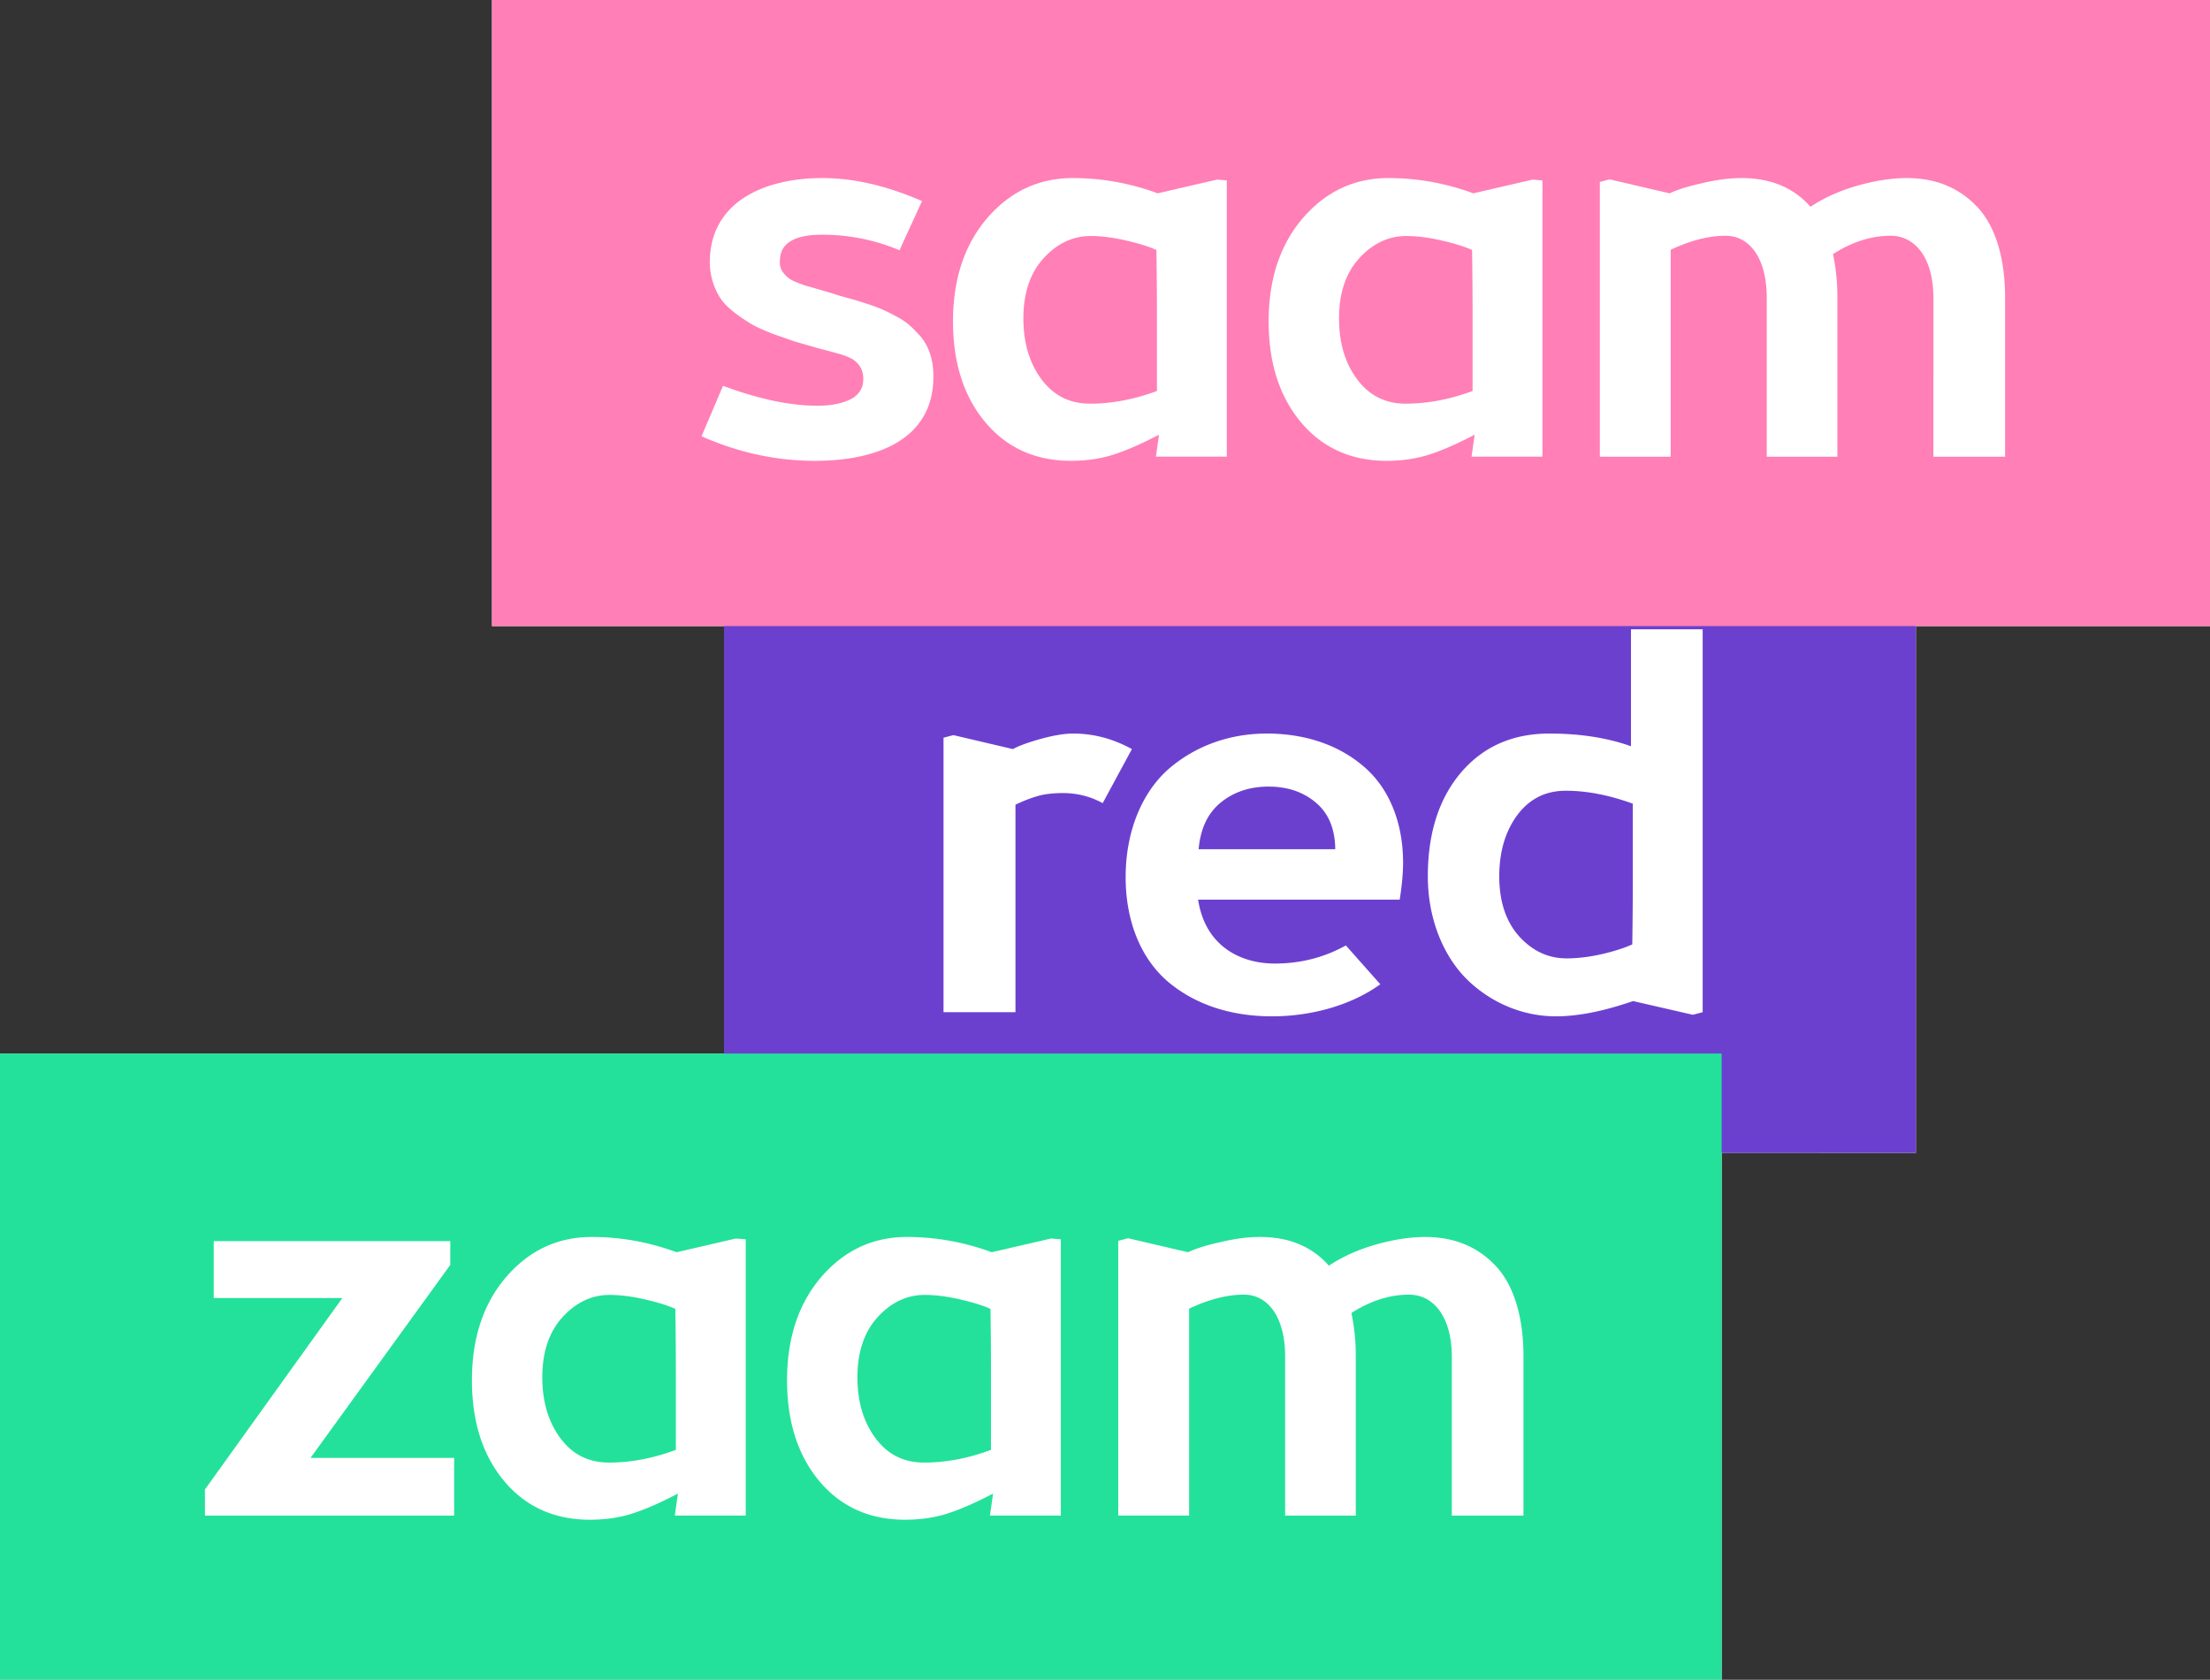 <svg width="267" height="203" viewBox="0 0 267 203" xmlns="http://www.w3.org/2000/svg"><rect x="0" y="0" width="267" height="203" fill="#333333" stroke="none"/><g fill="none" fill-rule="nonzero"><path fill="#FFF" d="M267.441 0v75.661h-35.972v63.66l-23.47-.001v63.661H0v-75.66h87.469v-51.66H59.441V0z"/><path fill="#6C40CF" style="mix-blend-mode:multiply" d="M87.469 139.321h144V63.66h-144z"/><path fill="#23E19A" style="mix-blend-mode:multiply" d="M0 127.321v75.66h207.999v-75.66z"/><path fill="#FF7FB6" style="mix-blend-mode:multiply" d="M267.441 0h-208v75.661h208z"/><path d="M113.991 122.323V89.15l1.188-.312 7.19 1.688c.813-.437 1.97-.844 3.44-1.251 1.5-.406 2.782-.625 3.845-.625 2.47 0 4.815.625 7.097 1.876l-3.532 6.534c-1.47-.812-3.095-1.218-4.815-1.218-1.188 0-2.189.125-2.97.343-.782.219-1.72.563-2.752 1.063v25.075h-8.692.001zm47.328-19.697c-.03-2.47-.812-4.347-2.344-5.629-1.501-1.28-3.408-1.938-5.721-1.938-2.283 0-4.221.657-5.785 1.939-1.563 1.281-2.438 3.157-2.657 5.627h16.508l-.001.001zm-20.103 16.102c-3.251-2.72-5.221-7.191-5.221-12.725 0-5.629 2.032-10.287 5.19-13.07 3.22-2.783 7.347-4.284 11.85-4.284 4.596 0 8.597 1.346 11.598 3.877 3.034 2.502 4.878 6.629 4.878 11.725 0 1.22-.125 2.688-.406 4.471h-24.356c.876 5.722 5.253 7.723 9.255 7.723 3.095 0 5.94-.718 8.597-2.188l4.158 4.688c-3.376 2.47-8.222 3.878-13.068 3.878-4.91 0-9.192-1.376-12.475-4.095zm52.235-3.408c1.531-.345 2.782-.751 3.751-1.188.032-1.97.063-4.691.063-8.13v-8.88c-2.845-1.031-5.534-1.562-8.098-1.562-2.47 0-4.408 1-5.877 2.97-1.439 1.97-2.158 4.439-2.158 7.379 0 3.032.813 5.472 2.408 7.253 1.625 1.782 3.532 2.658 5.722 2.658 1.281 0 2.688-.156 4.19-.5m-16.26 3c-2.845-2.844-4.689-7.315-4.689-12.411 0-5.222 1.344-9.411 4.002-12.538 2.688-3.157 6.253-4.721 10.692-4.721 3.658 0 6.941.5 9.85 1.532V76.05h8.66v46.273l-1.189.312-7.22-1.657c-3.535 1.22-6.63 1.845-9.319 1.845-4.033 0-7.91-1.657-10.787-4.502M84.755 52.722l2.595-6.097c4.283 1.595 8.097 2.408 11.443 2.408 1.532 0 2.845-.25 3.908-.75 1.063-.533 1.595-1.345 1.595-2.502 0-1.157-.532-1.845-1.25-2.345-.407-.28-1.439-.625-1.97-.75-.282-.094-.688-.188-1.252-.344-.562-.157-1-.25-1.28-.345l-2.596-.75-2.502-.875c-1.03-.407-1.844-.75-2.469-1.094-1.22-.719-2.908-1.845-3.752-2.97-.844-1.157-1.47-2.815-1.47-4.597 0-7.44 6.785-10.192 13.57-10.192 3.845 0 7.847.938 12.068 2.783l-2.72 5.94a23.901 23.901 0 00-9.349-1.875c-3.408 0-5.095 1.062-5.095 3.157-.125 1.001.562 1.72 1.156 2.157.344.281 1.501.688 1.97.845l1.313.375 1.407.406 1.5.47 1.69.468 1.687.532c1.376.468 2.064.781 3.283 1.437 1.22.626 1.845 1.22 2.69 2.127 1.22 1.25 1.844 3.001 1.844 5.158 0 7.754-7.035 10.193-14.32 10.193-4.69 0-9.255-1-13.694-2.97m55.019-5.472v-8.91c0-3.44-.031-6.159-.062-8.13-.97-.438-2.22-.813-3.72-1.155-1.501-.345-2.908-.532-4.222-.532-2.157 0-4.064.907-5.69 2.689-1.625 1.781-2.44 4.22-2.44 7.253 0 2.938.72 5.408 2.19 7.378 1.469 1.97 3.408 2.94 5.878 2.94 2.595 0 5.284-.5 8.066-1.532m-20.73 3.782c-2.593-3.096-3.907-7.16-3.907-12.193 0-5.097 1.376-9.255 4.127-12.475 2.783-3.22 6.222-4.845 10.349-4.845 3.533 0 6.94.625 10.255 1.843l7.16-1.657 1.188.095v33.39h-8.567l.376-2.657c-2.095 1.095-3.94 1.907-5.503 2.407-1.563.5-3.283.75-5.128.75-4.283 0-7.754-1.563-10.35-4.658m58.865-3.783v-8.91c0-3.44-.032-6.159-.063-8.13-.969-.438-2.22-.813-3.72-1.155-1.5-.345-2.908-.532-4.222-.532-2.157 0-4.064.907-5.689 2.689-1.626 1.781-2.44 4.22-2.44 7.253 0 2.938.72 5.408 2.19 7.378 1.468 1.97 3.407 2.94 5.877 2.94 2.595 0 5.284-.5 8.066-1.532m-20.729 3.782c-2.594-3.096-3.908-7.16-3.908-12.193 0-5.097 1.376-9.255 4.127-12.475 2.783-3.22 6.222-4.845 10.35-4.845 3.532 0 6.94.625 10.254 1.843l7.16-1.657 1.188.095v33.39h-8.567l.376-2.657c-2.095 1.095-3.939 1.907-5.503 2.407-1.563.5-3.283.75-5.128.75-4.283 0-7.754-1.563-10.349-4.658m81.5-26.231c2.25 2.22 3.564 6.097 3.564 11.13v19.26h-8.661V35.994c0-4.877-2.251-7.503-5.158-7.503-2.346 0-4.69.75-6.973 2.22.344 1.595.532 3.314.532 5.221v19.26h-8.535V35.994c0-4.877-2.126-7.503-4.971-7.503-2.032 0-4.221.563-6.63 1.688v25.013h-8.565V21.988l1.188-.313 7.253 1.69c.97-.47 2.313-.876 4.033-1.252 1.72-.407 3.283-.594 4.659-.594 3.5 0 6.285 1.157 8.317 3.47 1.75-1.157 3.689-2 5.815-2.594 2.157-.595 4.096-.876 5.816-.876 3.282 0 6.096 1.032 8.316 3.283M24.759 183.16v-3.158l16.602-23.136h-15.54v-6.879h28.578v2.877l-16.884 23.323h17.352v6.973H24.759zm56.894-7.942v-8.91c0-3.44-.031-6.16-.062-8.129-.97-.439-2.22-.814-3.72-1.157-1.501-.344-2.908-.532-4.222-.532-2.157 0-4.064.907-5.69 2.69-1.625 1.781-2.44 4.22-2.44 7.253 0 2.938.72 5.408 2.19 7.378 1.469 1.97 3.408 2.94 5.878 2.94 2.595 0 5.284-.502 8.066-1.533m-20.73 3.783c-2.593-3.096-3.907-7.16-3.907-12.193 0-5.097 1.376-9.255 4.127-12.475 2.783-3.22 6.222-4.846 10.349-4.846 3.533 0 6.94.626 10.255 1.844l7.16-1.657 1.188.094v33.391h-8.567l.376-2.657c-2.095 1.094-3.94 1.907-5.503 2.407-1.563.5-3.283.75-5.128.75-4.283 0-7.754-1.562-10.35-4.658m58.802-3.783v-8.91c0-3.44-.031-6.16-.062-8.129-.97-.439-2.22-.814-3.72-1.157-1.501-.344-2.908-.532-4.222-.532-2.157 0-4.064.907-5.69 2.69-1.625 1.781-2.44 4.22-2.44 7.253 0 2.938.72 5.408 2.19 7.378 1.469 1.97 3.408 2.94 5.878 2.94 2.595 0 5.284-.502 8.066-1.533m-20.73 3.783c-2.593-3.096-3.907-7.16-3.907-12.193 0-5.097 1.376-9.255 4.127-12.475 2.783-3.22 6.222-4.846 10.349-4.846 3.533 0 6.94.626 10.255 1.844l7.16-1.657 1.188.094v33.391h-8.568l.376-2.657c-2.095 1.094-3.94 1.907-5.503 2.407-1.563.5-3.283.75-5.128.75-4.283 0-7.754-1.562-10.35-4.658m81.501-26.231c2.251 2.22 3.564 6.097 3.564 11.13v19.26h-8.66v-19.198c0-4.877-2.252-7.503-5.159-7.503-2.346 0-4.69.75-6.973 2.22.344 1.594.532 3.314.532 5.221v19.26h-8.535v-19.198c0-4.877-2.126-7.503-4.97-7.503-2.033 0-4.222.563-6.63 1.69v25.011h-8.565v-33.204l1.188-.313 7.253 1.69c.97-.47 2.313-.876 4.033-1.25 1.72-.409 3.283-.596 4.66-.596 3.5 0 6.284 1.157 8.316 3.47 1.751-1.157 3.69-2 5.815-2.594 2.157-.595 4.096-.876 5.816-.876 3.282 0 6.096 1.032 8.316 3.283" fill="#FFF"/></g></svg>
